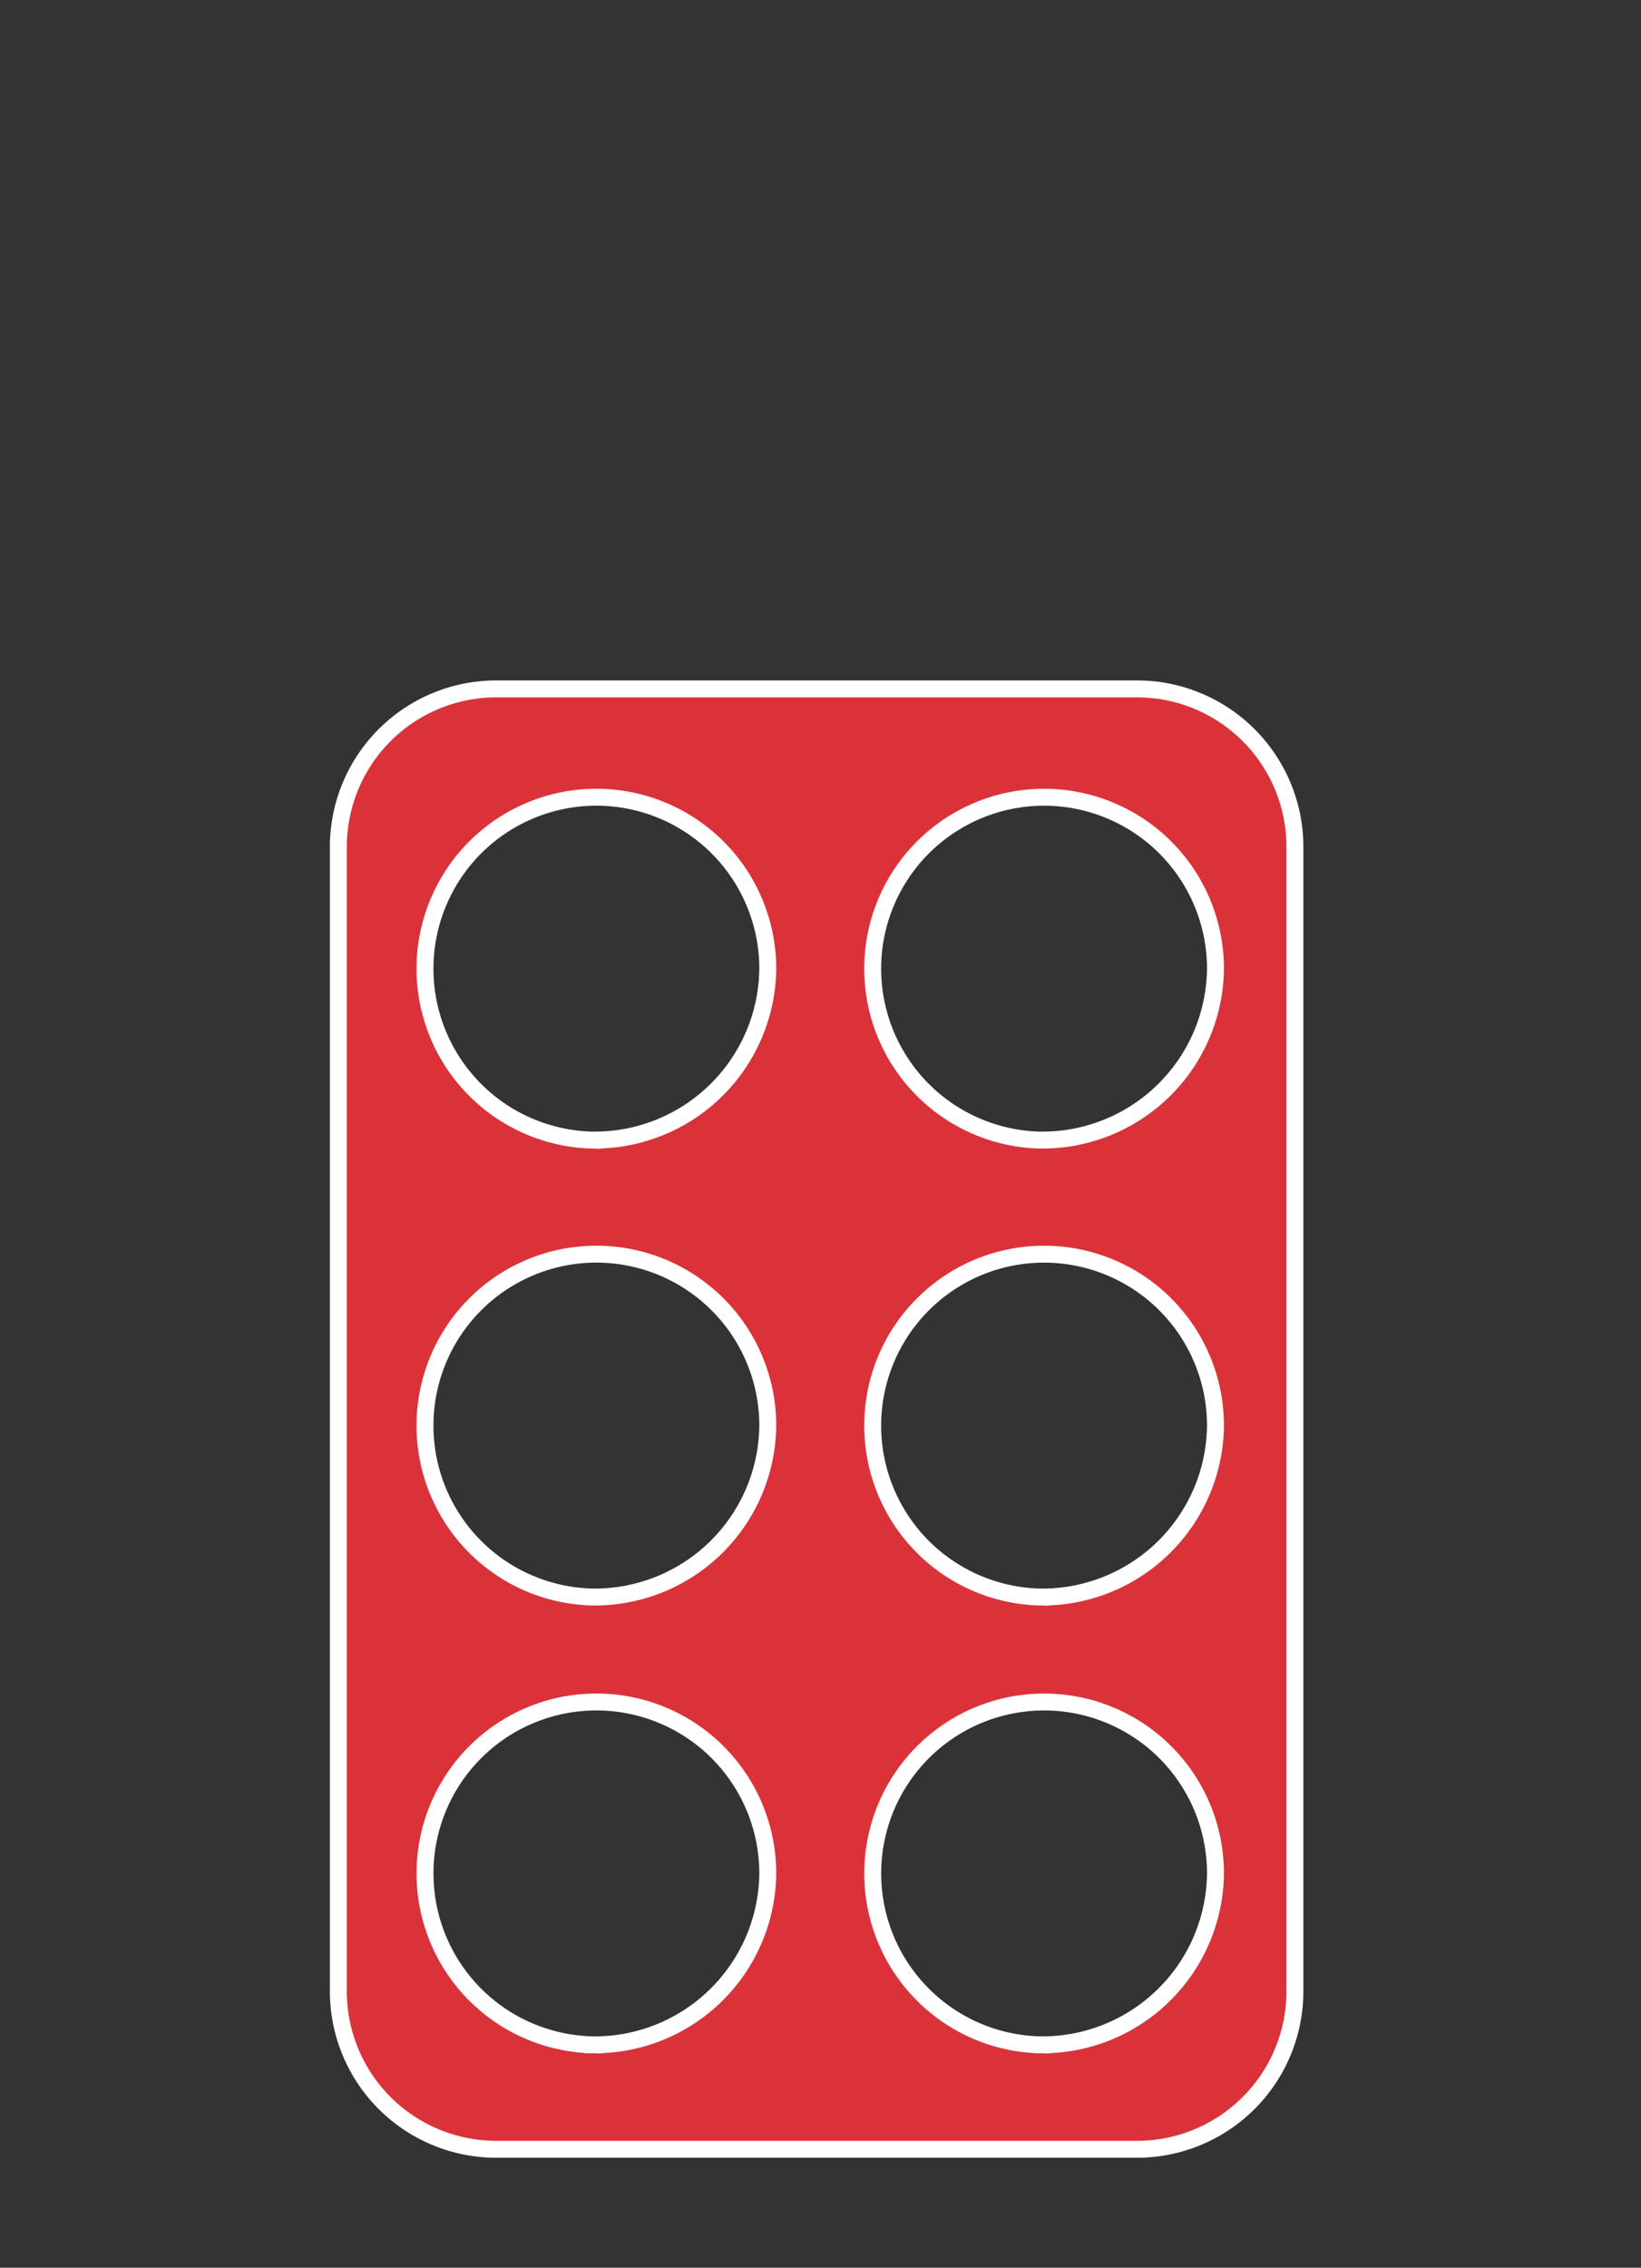 <svg height="134" viewBox="0 0 97 134" width="97" xmlns="http://www.w3.org/2000/svg"><rect x="0" y="0" width="97" height="134" fill="#333333" stroke="none"/><path d="m67.115 40.707h-37.688a9.336 9.336 0 0 0 -9.427 9.243v67.809a9.336 9.336 0 0 0 9.427 9.241h37.688a9.336 9.336 0 0 0 9.427-9.242v-67.808a9.336 9.336 0 0 0 -9.427-9.243zm-32.063 80.121a10.13 10.13 0 1 1 10.331-10.128 10.231 10.231 0 0 1 -10.331 10.128zm0-26.46a10.131 10.131 0 1 1 10.331-10.129 10.231 10.231 0 0 1 -10.331 10.129zm0-27a10.131 10.131 0 1 1 10.331-10.129 10.231 10.231 0 0 1 -10.331 10.128zm26.464 53.461a10.13 10.13 0 1 1 10.331-10.129 10.231 10.231 0 0 1 -10.331 10.128zm0-26.46a10.131 10.131 0 1 1 10.331-10.13 10.231 10.231 0 0 1 -10.331 10.129zm0-27a10.131 10.131 0 1 1 10.331-10.13 10.231 10.231 0 0 1 -10.331 10.128z" fill="#DB323A" fill-rule="evenodd" stroke="#fff"/></svg>